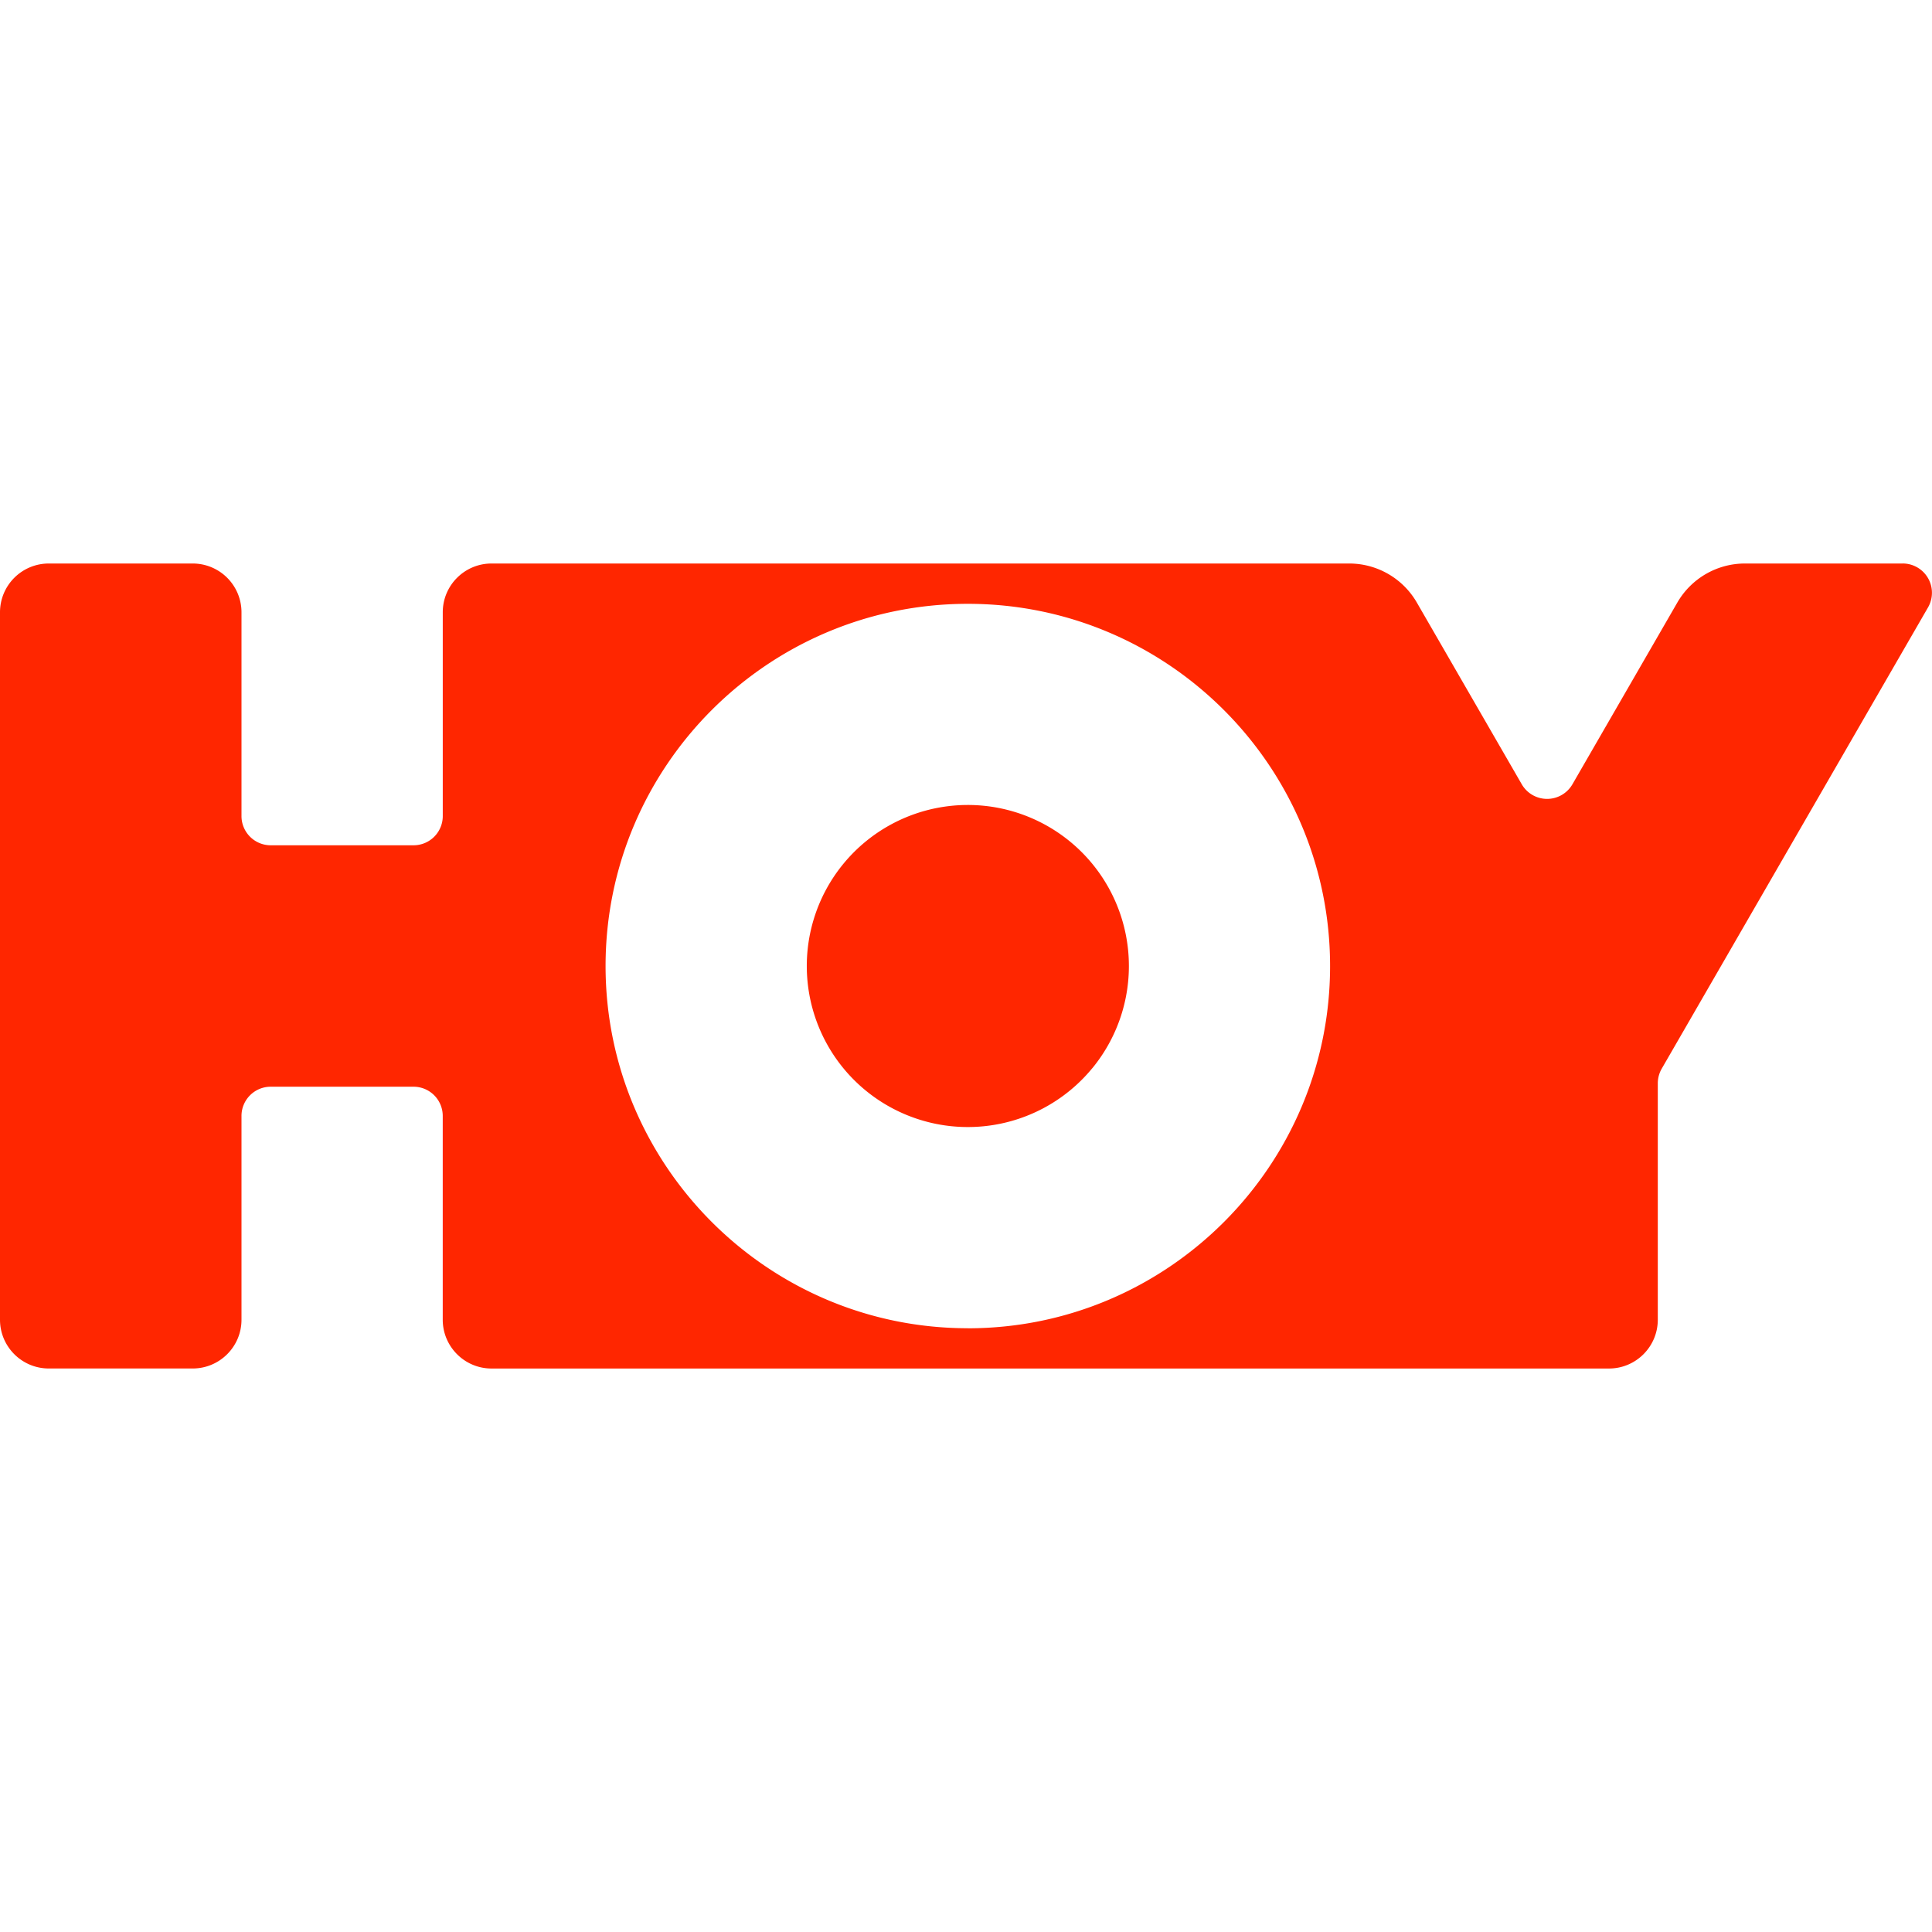 <svg xmlns="http://www.w3.org/2000/svg" width="250" height="250" viewBox="0 0 66.146 66.146"><g fill="#ff2600"><path d="M65.142 19.293h-5.4c-.955 0-1.836.509-2.315 1.336l-3.592 6.223a1.002 1.002 0 0 1-1.734 0l-3.593-6.223a2.674 2.674 0 0 0-2.314-1.336H16.829c-.921 0-1.67.747-1.67 1.67v6.975a1 1 0 0 1-1.003 1.002H9.27a1 1 0 0 1-1.002-1.002v-6.974a1.67 1.67 0 0 0-1.67-1.671H1.67A1.67 1.67 0 0 0 0 20.963v24.22c0 .921.747 1.67 1.671 1.67h4.926c.922 0 1.671-.747 1.671-1.67v-6.975a1 1 0 0 1 1.002-1.002h4.886a1 1 0 0 1 1.002 1.002v6.974c0 .922.747 1.672 1.671 1.672h38.258c.922 0 1.671-.748 1.671-1.672v-8.091c0-.177.047-.35.134-.502l9.118-15.793a1.003 1.003 0 0 0-.868-1.504ZM33.135 45.475c-6.837 0-12.402-5.563-12.402-12.402 0-6.84 5.563-12.4 12.402-12.4 6.84 0 12.403 5.562 12.403 12.402 0 6.84-5.563 12.402-12.403 12.402z"></path><path d="M37.4 36.57a5.513 5.513 0 1 0-8.528-6.992 5.513 5.513 0 0 0 8.527 6.991z"></path></g></svg>